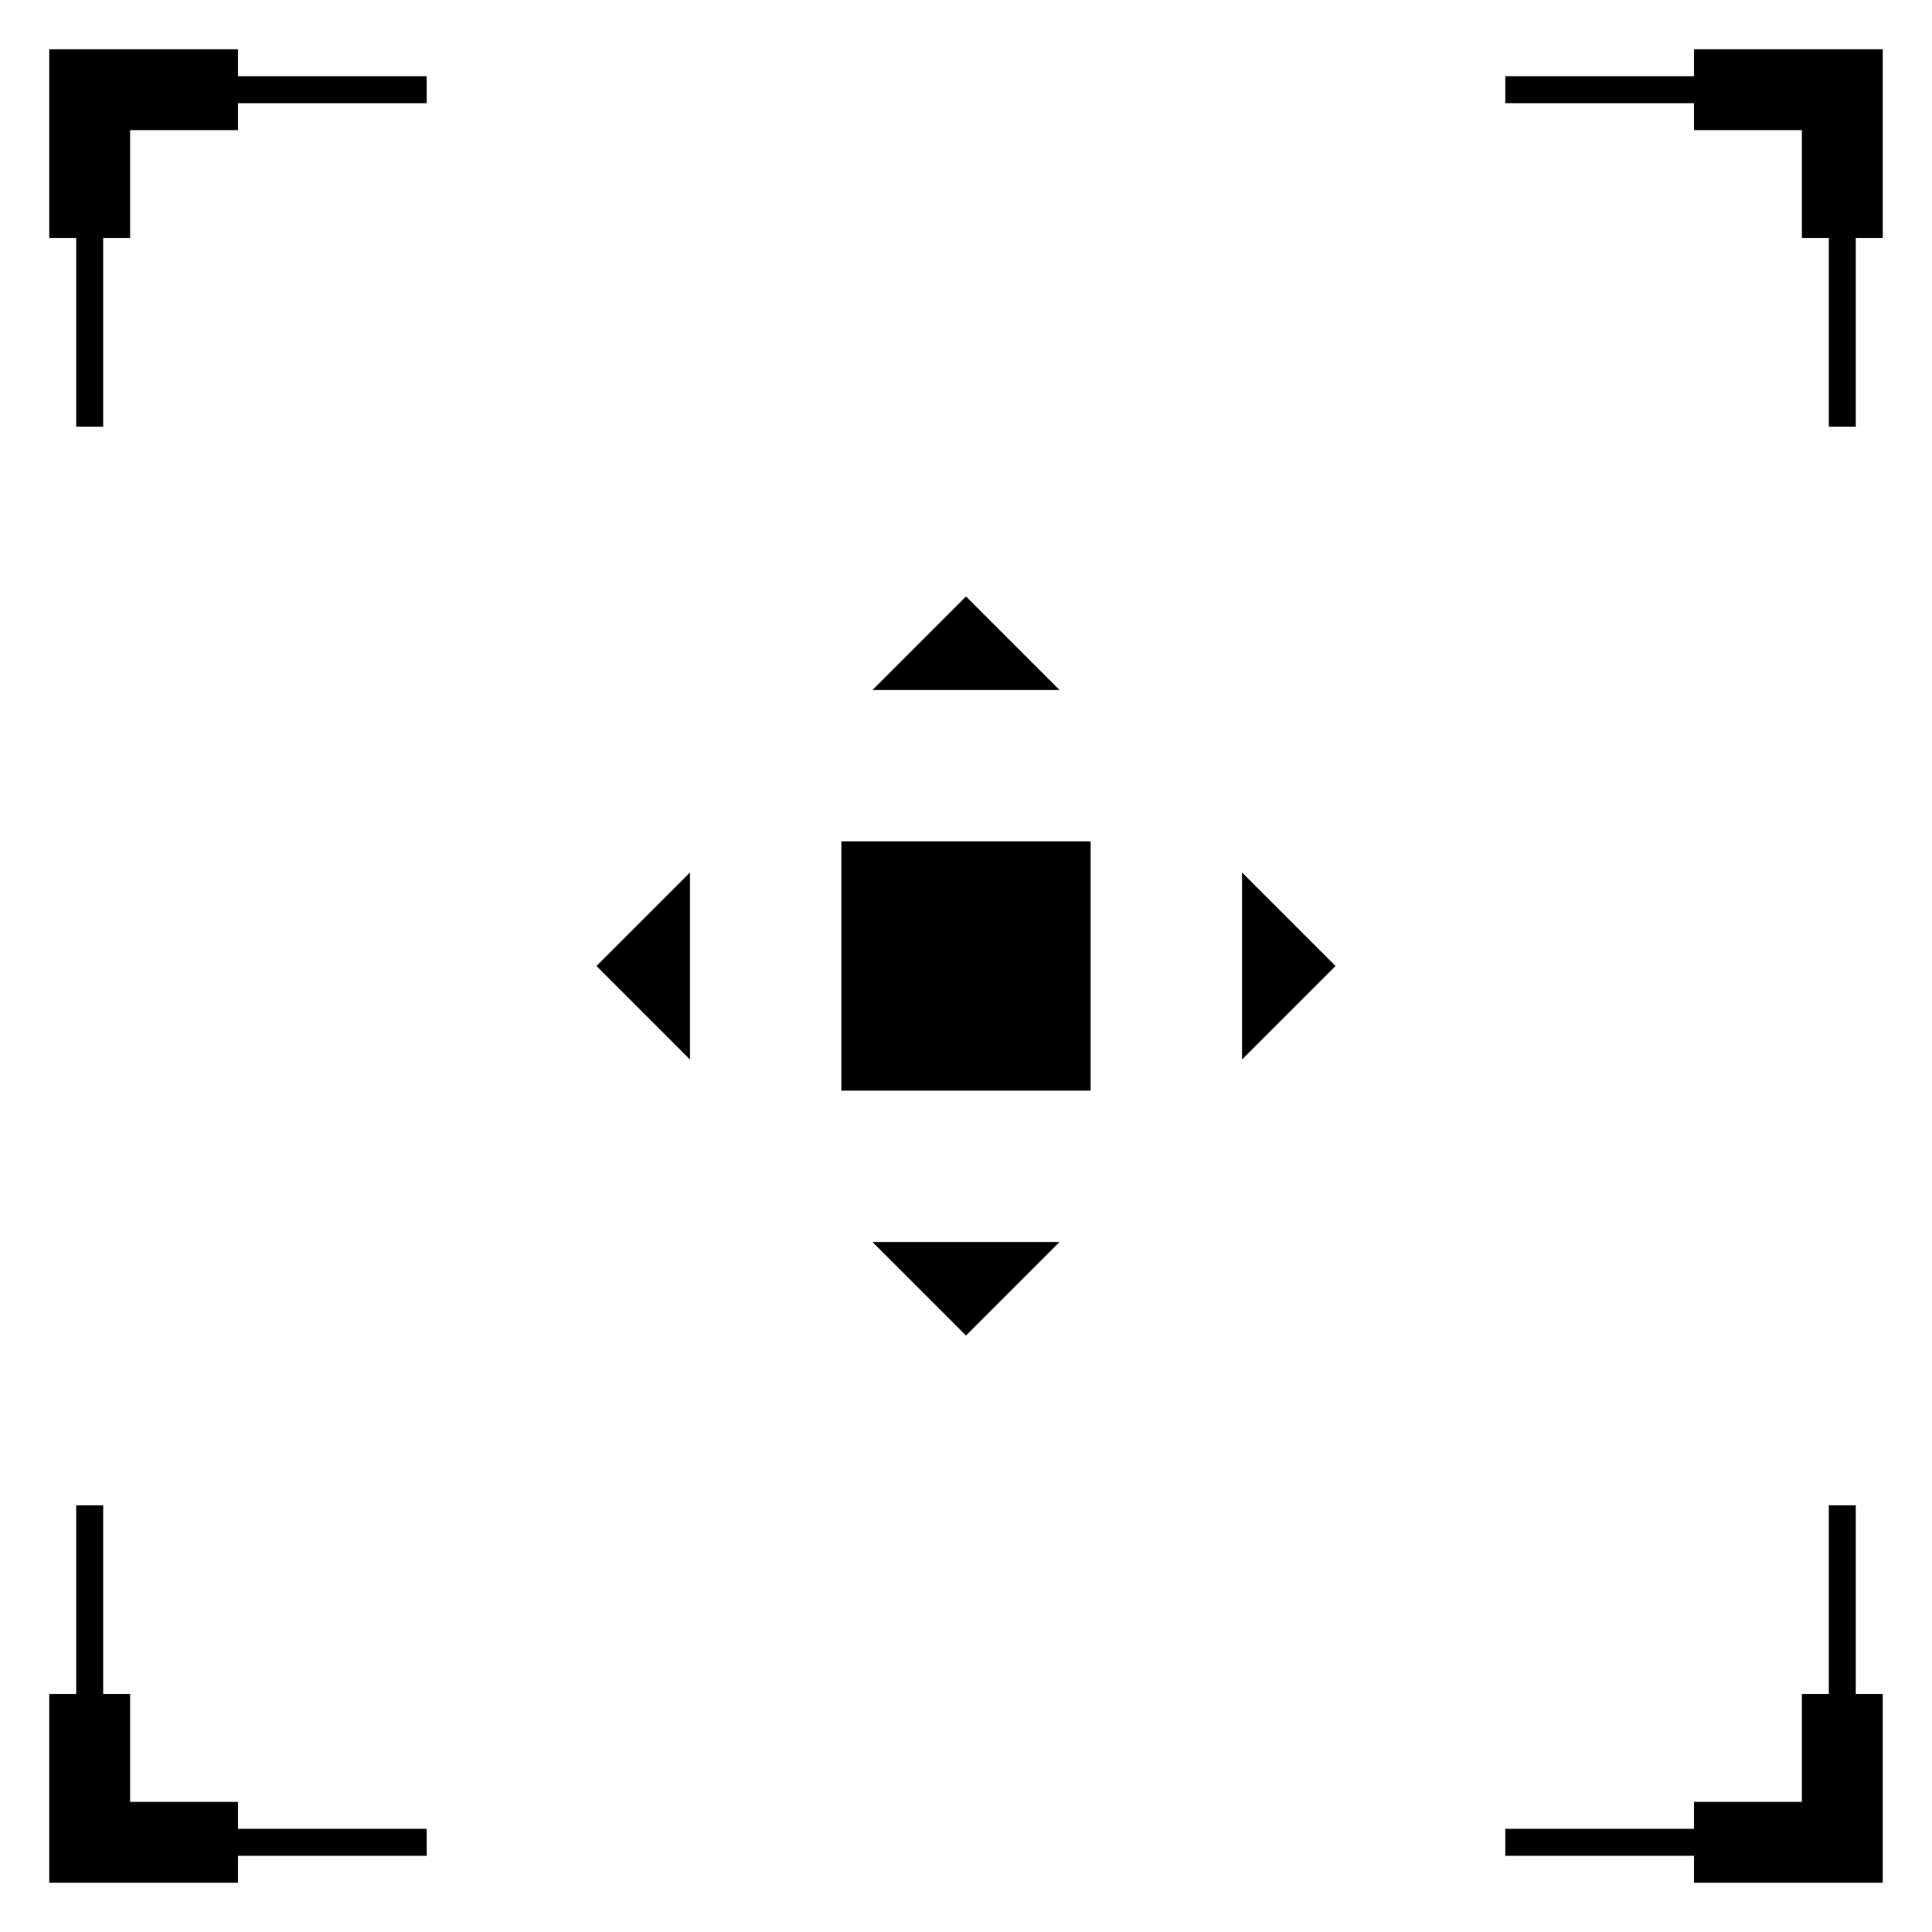 <svg xmlns="http://www.w3.org/2000/svg" id="Layer_3" data-name="Layer 3" viewBox="0 0 512 512"><defs><style> .cls-1 { stroke-width: 0px; } </style></defs><g><polygon class="cls-1" points="491.8 491.8 398.91 491.8 398.91 484.65 484.65 484.65 484.65 398.91 491.8 398.91 491.8 491.8"></polygon><polygon class="cls-1" points="113.09 491.8 20.2 491.8 20.2 398.91 27.35 398.91 27.35 484.65 113.09 484.65 113.09 491.8"></polygon><polygon class="cls-1" points="27.35 113.09 20.2 113.09 20.2 20.2 113.09 20.2 113.09 27.35 27.35 27.35 27.35 113.09"></polygon><polygon class="cls-1" points="491.8 113.09 484.65 113.09 484.65 27.35 398.91 27.35 398.91 20.2 491.8 20.2 491.8 113.09"></polygon></g><g><polygon class="cls-1" points="498.95 498.95 448.93 498.95 448.93 477.51 477.51 477.51 477.51 448.93 498.95 448.93 498.95 498.95"></polygon><polygon class="cls-1" points="63.07 498.95 13.05 498.95 13.05 448.93 34.49 448.93 34.49 477.51 63.07 477.51 63.07 498.95"></polygon><polygon class="cls-1" points="34.49 63.07 13.05 63.07 13.05 13.05 63.07 13.05 63.07 34.49 34.49 34.49 34.49 63.07"></polygon><polygon class="cls-1" points="498.95 63.07 477.51 63.07 477.51 34.49 448.93 34.49 448.93 13.05 498.95 13.05 498.95 63.07"></polygon></g><polygon class="cls-1" points="329.16 231.23 353.93 256 329.16 280.77 329.16 231.23"></polygon><polygon class="cls-1" points="182.84 231.23 158.07 256 182.84 280.77 182.84 231.23"></polygon><polygon class="cls-1" points="231.23 182.84 256 158.07 280.77 182.84 231.23 182.84"></polygon><polygon class="cls-1" points="231.23 329.16 256 353.93 280.77 329.16 231.23 329.16"></polygon><path class="cls-1" d="m289.03,222.97h-66.06v66.06h66.06v-66.06h0Z"></path></svg>